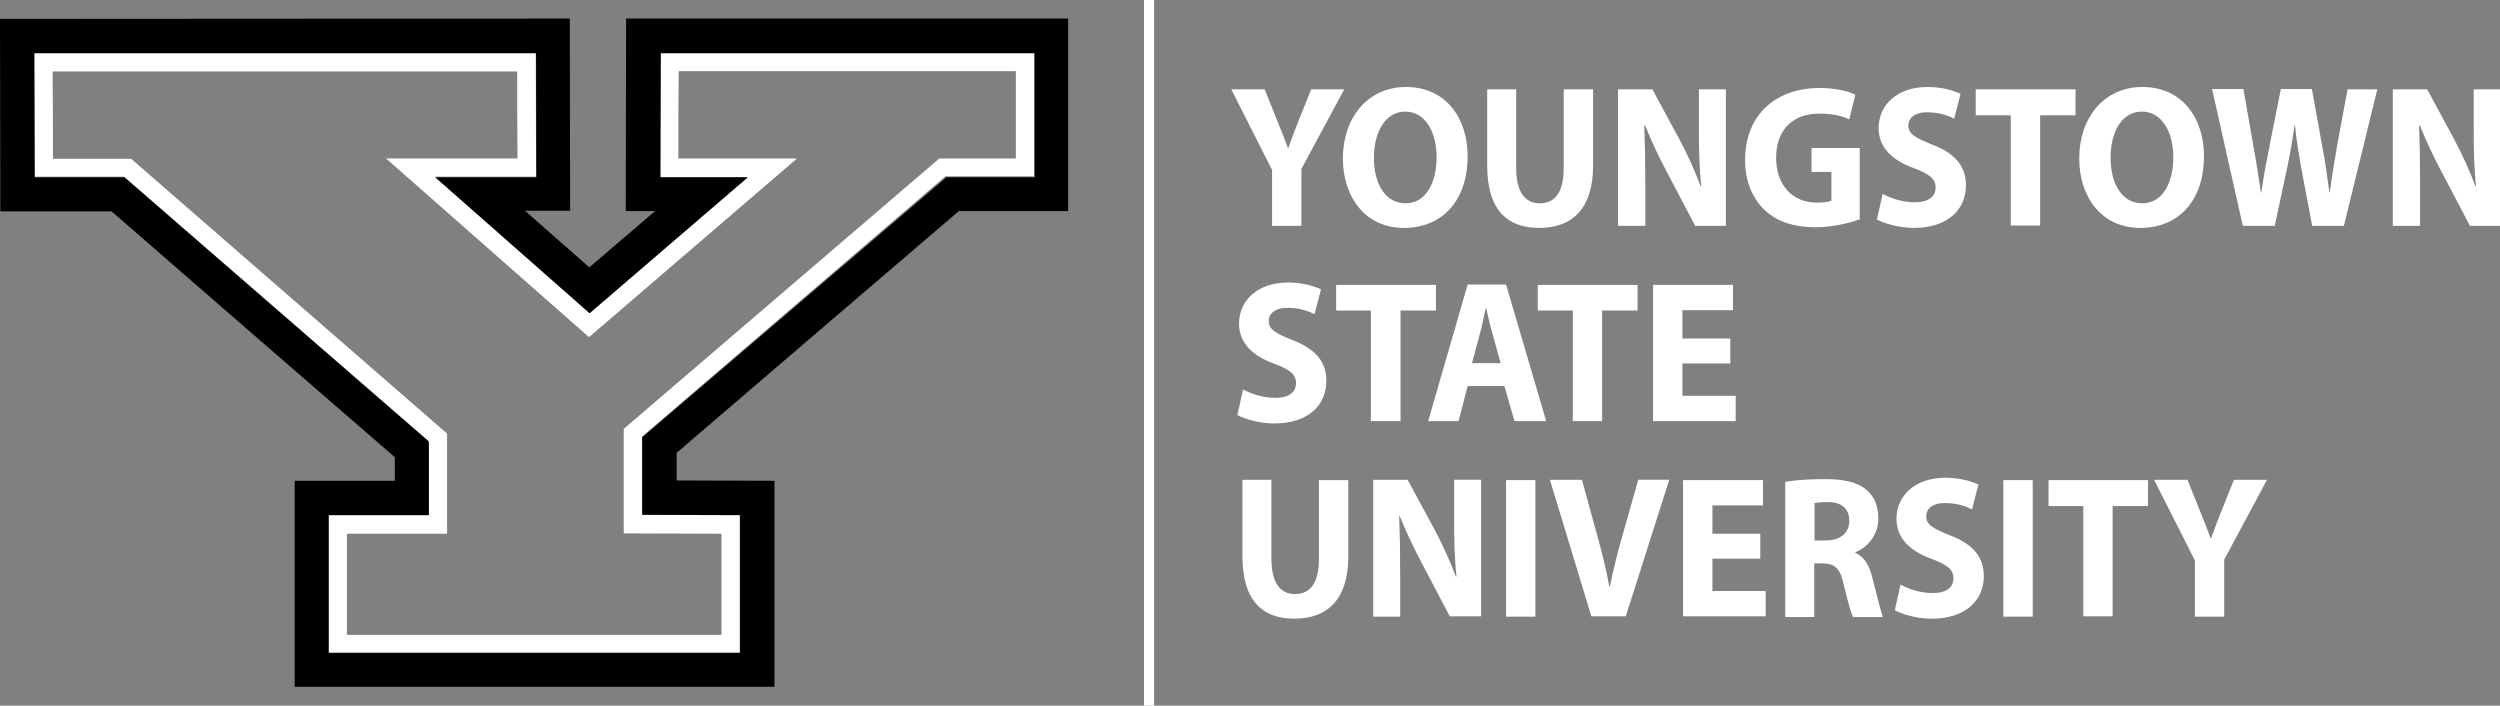 <?xml version="1.0" encoding="utf-8"?>
<!-- Generator: Adobe Illustrator 17.1.0, SVG Export Plug-In . SVG Version: 6.00 Build 0)  -->
<!DOCTYPE svg PUBLIC "-//W3C//DTD SVG 1.1//EN" "http://www.w3.org/Graphics/SVG/1.1/DTD/svg11.dtd">
<svg version="1.1" id="Layer_1" xmlns="http://www.w3.org/2000/svg" xmlns:xlink="http://www.w3.org/1999/xlink" x="0px" y="0px"
	 viewBox="0 0 741.5 209.3" enable-background="new 0 0 741.5 209.3" xml:space="preserve">
<rect x="0" y="0" width="741.5" height="209.3" fill="#808080" stroke="none"/>
<g>
	<defs>
		<rect id="SVGID_1_" width="741.5" height="209.3"/>
	</defs>
	<clipPath id="SVGID_2_">
		<use xlink:href="#SVGID_1_"  overflow="visible"/>
	</clipPath>
	<path clip-path="url(#SVGID_2_)" fill-rule="evenodd" clip-rule="evenodd" fill="#FFFFFF" d="M306.7,52.5l0-36.8l-110.9,0
		l-0.1,36.8h25.9l-46.9,40.3L129,52.4l30,0l-0.1-36.8l-148.8,0l0.1,36.8l26.6,0l90.3,78.4l0,21.8l-29.7,0l0,40.9l122,0l0-40.9
		l-29-0.1l0-23l90-77.2H306.7z M185,127.2l0,31c0,0,21.8,0.1,29,0.1c0,6.9,0,23,0,30c-9.5,0-101.6,0-111.1,0c0-6.9,0-23,0-30
		c7.3,0,29.7,0,29.7,0l0-29.7L38.9,47.1c0,0-16.3,0-23.2,0c0-6.5,0-19.4-0.1-25.9c9.8,0,128.1,0,137.8,0c0,6.5,0,19.3,0.1,25.8
		c-7.3,0-39,0-39,0l60.2,53l61.7-53c0,0-28.4,0-35.2,0c0-6.6,0-19.4,0.1-25.9c9.4,0,90.7,0,100,0c0,6.5,0,19.4,0,25.9
		c-6.8,0-22.7,0-22.7,0L185,127.2z"/>
	
		<line clip-path="url(#SVGID_2_)" fill="none" stroke="#FFFFFF" stroke-width="3" stroke-miterlimit="10" x1="340.8" y1="0" x2="340.8" y2="209.3"/>
	<path clip-path="url(#SVGID_2_)" fill="#FFFFFF" d="M377.3,66.9V50.4l-12.1-23.9h9.9l3.9,9.7c1.2,2.9,2,5.1,3,7.7h0.1
		c0.9-2.5,1.8-4.9,2.9-7.7l3.9-9.7h9.8L386,50.1v16.9H377.3z"/>
	<path clip-path="url(#SVGID_2_)" fill="#FFFFFF" d="M435.3,46.3c0,13.3-7.6,21.3-18.9,21.3c-11.4,0-18.1-9.1-18.1-20.6
		c0-12.1,7.4-21.2,18.7-21.2C428.9,25.8,435.3,35.1,435.3,46.3 M407.5,46.8c0,7.9,3.5,13.5,9.4,13.5c5.9,0,9.2-5.9,9.2-13.7
		c0-7.3-3.3-13.5-9.3-13.5C411,33.1,407.5,39,407.5,46.8"/>
	<path clip-path="url(#SVGID_2_)" fill="#FFFFFF" d="M449.7,26.5v23.3c0,7,2.5,10.5,7,10.5c4.6,0,7.1-3.4,7.1-10.5V26.5h8.7v22.7
		c0,12.5-6,18.4-16,18.4c-9.7,0-15.4-5.6-15.4-18.5V26.5H449.7z"/>
	<path clip-path="url(#SVGID_2_)" fill="#FFFFFF" d="M479.9,66.9V26.5h10.2l8,14.8c2.3,4.3,4.6,9.3,6.3,13.9h0.2
		c-0.6-5.3-0.7-10.8-0.7-16.9V26.5h8v40.5h-9.1l-8.2-15.6c-2.3-4.3-4.8-9.5-6.7-14.3l-0.2,0.1c0.2,5.3,0.3,11,0.3,17.6v12.2H479.9z"
		/>
	<path clip-path="url(#SVGID_2_)" fill="#FFFFFF" d="M551.4,65.1c-2.7,1-7.8,2.3-12.8,2.3c-7,0-12.1-1.9-15.6-5.5
		c-3.5-3.5-5.5-8.8-5.4-14.7c0.1-13.4,9.4-21.1,22-21.1c5,0,8.8,1,10.7,2l-1.8,7.3c-2.1-1-4.7-1.7-9-1.7c-7.2,0-12.7,4.3-12.7,13.1
		c0,8.3,5,13.3,12.1,13.3c2,0,3.6-0.2,4.3-0.6v-8.5h-5.9v-7.1h14.3V65.1z"/>
	<path clip-path="url(#SVGID_2_)" fill="#FFFFFF" d="M558.4,57.5c2.3,1.3,5.9,2.5,9.6,2.5c4,0,6.1-1.7,6.1-4.4c0-2.5-1.8-4-6.4-5.7
		c-6.4-2.3-10.5-6.1-10.5-11.9c0-6.9,5.5-12.2,14.5-12.2c4.3,0,7.5,1,9.8,2l-1.9,7.4c-1.5-0.8-4.3-1.9-8-1.9c-3.8,0-5.6,1.8-5.6,3.9
		c0,2.6,2.2,3.7,7.1,5.7c6.8,2.6,10,6.4,10,12.1c0,6.8-5,12.6-15.5,12.6c-4.4,0-8.7-1.3-10.9-2.5L558.4,57.5z"/>
	<polygon clip-path="url(#SVGID_2_)" fill="#FFFFFF" points="596.4,34.2 586,34.2 586,26.5 615.6,26.5 615.6,34.2 605.1,34.2 
		605.1,66.9 596.4,66.9 	"/>
	<path clip-path="url(#SVGID_2_)" fill="#FFFFFF" d="M653.7,46.3c0,13.3-7.6,21.3-18.9,21.3c-11.4,0-18.1-9.1-18.1-20.6
		c0-12.1,7.4-21.2,18.7-21.2C647.3,25.8,653.7,35.1,653.7,46.3 M626,46.8c0,7.9,3.5,13.5,9.4,13.5c5.9,0,9.2-5.9,9.2-13.7
		c0-7.3-3.3-13.5-9.3-13.5C629.4,33.1,626,39,626,46.8"/>
	<path clip-path="url(#SVGID_2_)" fill="#FFFFFF" d="M665.2,66.9l-9.1-40.5h9.3l2.9,16.6c0.9,4.9,1.7,10.1,2.3,14.2h0.1
		c0.6-4.4,1.5-9.2,2.5-14.2l3.3-16.6h9.2l3.1,17.1c0.9,4.7,1.5,9.1,2.1,13.6h0.1c0.6-4.5,1.4-9.2,2.2-14l3.1-16.6h8.8l-9.9,40.5
		h-9.4l-3.3-17.4c-0.7-4.1-1.4-7.9-1.8-12.5h-0.1c-0.7,4.6-1.3,8.4-2.2,12.5l-3.7,17.4H665.2z"/>
	<path clip-path="url(#SVGID_2_)" fill="#FFFFFF" d="M709.7,66.9V26.5h10.2l8,14.8c2.3,4.3,4.6,9.3,6.3,13.9h0.2
		c-0.6-5.3-0.7-10.8-0.7-16.9V26.5h8v40.5h-9.1l-8.2-15.6c-2.3-4.3-4.8-9.5-6.7-14.3l-0.2,0.1c0.2,5.3,0.3,11,0.3,17.6v12.2H709.7z"
		/>
	<path clip-path="url(#SVGID_2_)" fill="#FFFFFF" d="M368.7,115.5c2.3,1.3,5.9,2.5,9.6,2.5c4,0,6.1-1.7,6.1-4.4c0-2.5-1.8-4-6.4-5.7
		c-6.4-2.3-10.5-6.1-10.5-11.9c0-6.9,5.5-12.2,14.5-12.2c4.3,0,7.5,1,9.8,2l-1.9,7.4c-1.5-0.8-4.3-1.9-8-1.9c-3.8,0-5.6,1.8-5.6,3.9
		c0,2.6,2.2,3.7,7.1,5.7c6.8,2.6,10,6.4,10,12.1c0,6.8-5,12.6-15.5,12.6c-4.4,0-8.7-1.3-10.9-2.5L368.7,115.5z"/>
	<polygon clip-path="url(#SVGID_2_)" fill="#FFFFFF" points="406.6,92.1 396.3,92.1 396.3,84.5 425.9,84.5 425.9,92.1 415.4,92.1 
		415.4,124.9 406.6,124.9 	"/>
	<path clip-path="url(#SVGID_2_)" fill="#FFFFFF" d="M435.3,114.5l-2.7,10.4h-9l11.7-40.5h11.4l11.9,40.5h-9.4l-3-10.4H435.3z
		 M445.1,107.7l-2.4-8.6c-0.7-2.4-1.4-5.4-1.9-7.8h-0.1c-0.6,2.4-1.1,5.5-1.8,7.8l-2.3,8.6H445.1z"/>
	<polygon clip-path="url(#SVGID_2_)" fill="#FFFFFF" points="466.5,92.1 456.1,92.1 456.1,84.5 485.7,84.5 485.7,92.1 475.2,92.1 
		475.2,124.9 466.5,124.9 	"/>
	<polygon clip-path="url(#SVGID_2_)" fill="#FFFFFF" points="513.2,107.8 499,107.8 499,117.4 514.8,117.4 514.8,124.9 490.3,124.9 
		490.3,84.5 514,84.5 514,92 499,92 499,100.4 513.2,100.4 	"/>
	<path clip-path="url(#SVGID_2_)" fill="#FFFFFF" d="M377.1,142.4v23.3c0,7,2.5,10.5,7,10.5c4.6,0,7.1-3.4,7.1-10.5v-23.3h8.7v22.7
		c0,12.5-6,18.4-16,18.4c-9.7,0-15.4-5.6-15.4-18.6v-22.6H377.1z"/>
	<path clip-path="url(#SVGID_2_)" fill="#FFFFFF" d="M407.3,182.8v-40.5h10.2l8,14.8c2.3,4.3,4.6,9.3,6.3,13.9h0.2
		c-0.6-5.3-0.7-10.8-0.7-16.9v-11.8h8v40.5H430l-8.2-15.6c-2.3-4.3-4.8-9.5-6.7-14.3L415,153c0.2,5.3,0.3,11,0.3,17.7v12.2H407.3z"
		/>
	<rect x="446.7" y="142.4" clip-path="url(#SVGID_2_)" fill="#FFFFFF" width="8.7" height="40.5"/>
	<path clip-path="url(#SVGID_2_)" fill="#FFFFFF" d="M472,182.8l-12.3-40.5h9.5l4.7,17.1c1.3,4.8,2.5,9.4,3.4,14.5h0.2
		c1-4.9,2.2-9.7,3.5-14.3l4.9-17.3h9.2l-12.9,40.5H472z"/>
	<polygon clip-path="url(#SVGID_2_)" fill="#FFFFFF" points="522.1,165.7 507.9,165.7 507.9,175.3 523.7,175.3 523.7,182.8 
		499.2,182.8 499.2,142.4 522.9,142.4 522.9,149.9 507.9,149.9 507.9,158.3 522.1,158.3 	"/>
	<path clip-path="url(#SVGID_2_)" fill="#FFFFFF" d="M529.6,142.9c2.8-0.5,7-0.8,11.6-0.8c5.7,0,9.7,0.9,12.4,3.2
		c2.3,1.9,3.5,4.7,3.5,8.5c0,5.2-3.5,8.7-6.8,10v0.2c2.7,1.1,4.2,3.8,5.1,7.6c1.2,4.6,2.4,9.8,3.1,11.4h-8.9
		c-0.6-1.2-1.5-4.4-2.7-9.4c-1-5-2.7-6.4-6.2-6.5h-2.6v15.9h-8.6V142.9z M538.2,160.3h3.4c4.3,0,6.9-2.3,6.9-5.8
		c0-3.7-2.4-5.6-6.4-5.6c-2.1,0-3.3,0.2-3.9,0.3V160.3z"/>
	<path clip-path="url(#SVGID_2_)" fill="#FFFFFF" d="M563.7,173.4c2.3,1.3,5.9,2.5,9.6,2.5c4,0,6.1-1.7,6.1-4.4c0-2.5-1.8-4-6.4-5.7
		c-6.4-2.3-10.5-6.1-10.5-11.9c0-6.9,5.5-12.2,14.5-12.2c4.3,0,7.5,1,9.8,2l-1.9,7.4c-1.5-0.8-4.3-1.9-8-1.9c-3.8,0-5.6,1.8-5.6,3.9
		c0,2.6,2.2,3.7,7.1,5.7c6.8,2.6,10,6.4,10,12.1c0,6.8-5,12.6-15.5,12.6c-4.4,0-8.7-1.3-10.9-2.5L563.7,173.4z"/>
	<rect x="594.2" y="142.4" clip-path="url(#SVGID_2_)" fill="#FFFFFF" width="8.7" height="40.5"/>
	<polygon clip-path="url(#SVGID_2_)" fill="#FFFFFF" points="617.9,150.1 607.6,150.1 607.6,142.4 637.1,142.4 637.1,150.1 
		626.6,150.1 626.6,182.8 617.9,182.8 	"/>
	<path clip-path="url(#SVGID_2_)" fill="#FFFFFF" d="M651,182.8v-16.6l-12.1-23.9h9.9l3.9,9.7c1.2,2.9,2,5.1,3,7.7h0.1
		c0.9-2.5,1.8-4.9,2.9-7.7l3.9-9.7h9.8L659.7,166v16.9H651z"/>
	<path clip-path="url(#SVGID_2_)" fill-rule="evenodd" clip-rule="evenodd" d="M316.8,62.6l0-57.1l-10.1,0l-121,0l-0.1,57.1h8.7
		c-9.6,8.2-14.7,12.6-19.5,16.7c-4.7-4.1-9.7-8.5-19.1-16.8c0.6,0,13.4,0,13.4,0l-0.1-57L0,5.6l0.1,57.1c0,0,27.4,0,33,0
		c5.1,4.5,77.7,67.5,84,72.9c0,2.4,0,3.5,0,7c-8.8,0-29.7,0-29.7,0l0,61.1l142.3,0l0-61.1c0,0-20.4-0.1-29-0.1c0-4.1,0-5.6,0-8.2
		c6.3-5.4,78.5-67.3,83.7-71.7C289.8,62.6,316.8,62.6,316.8,62.6 M190.5,129.7l0,23l29,0.1l0,40.9l-122,0l0-40.9l29.7,0l0-21.8
		L36.9,52.6l-26.6,0l-0.1-36.8l148.8,0l0.1,36.8l-30,0l45.8,40.3l46.9-40.3h-25.9l0.1-36.8l110.9,0l0,36.8h-26.2L190.5,129.7z"/>
</g>
</svg>
